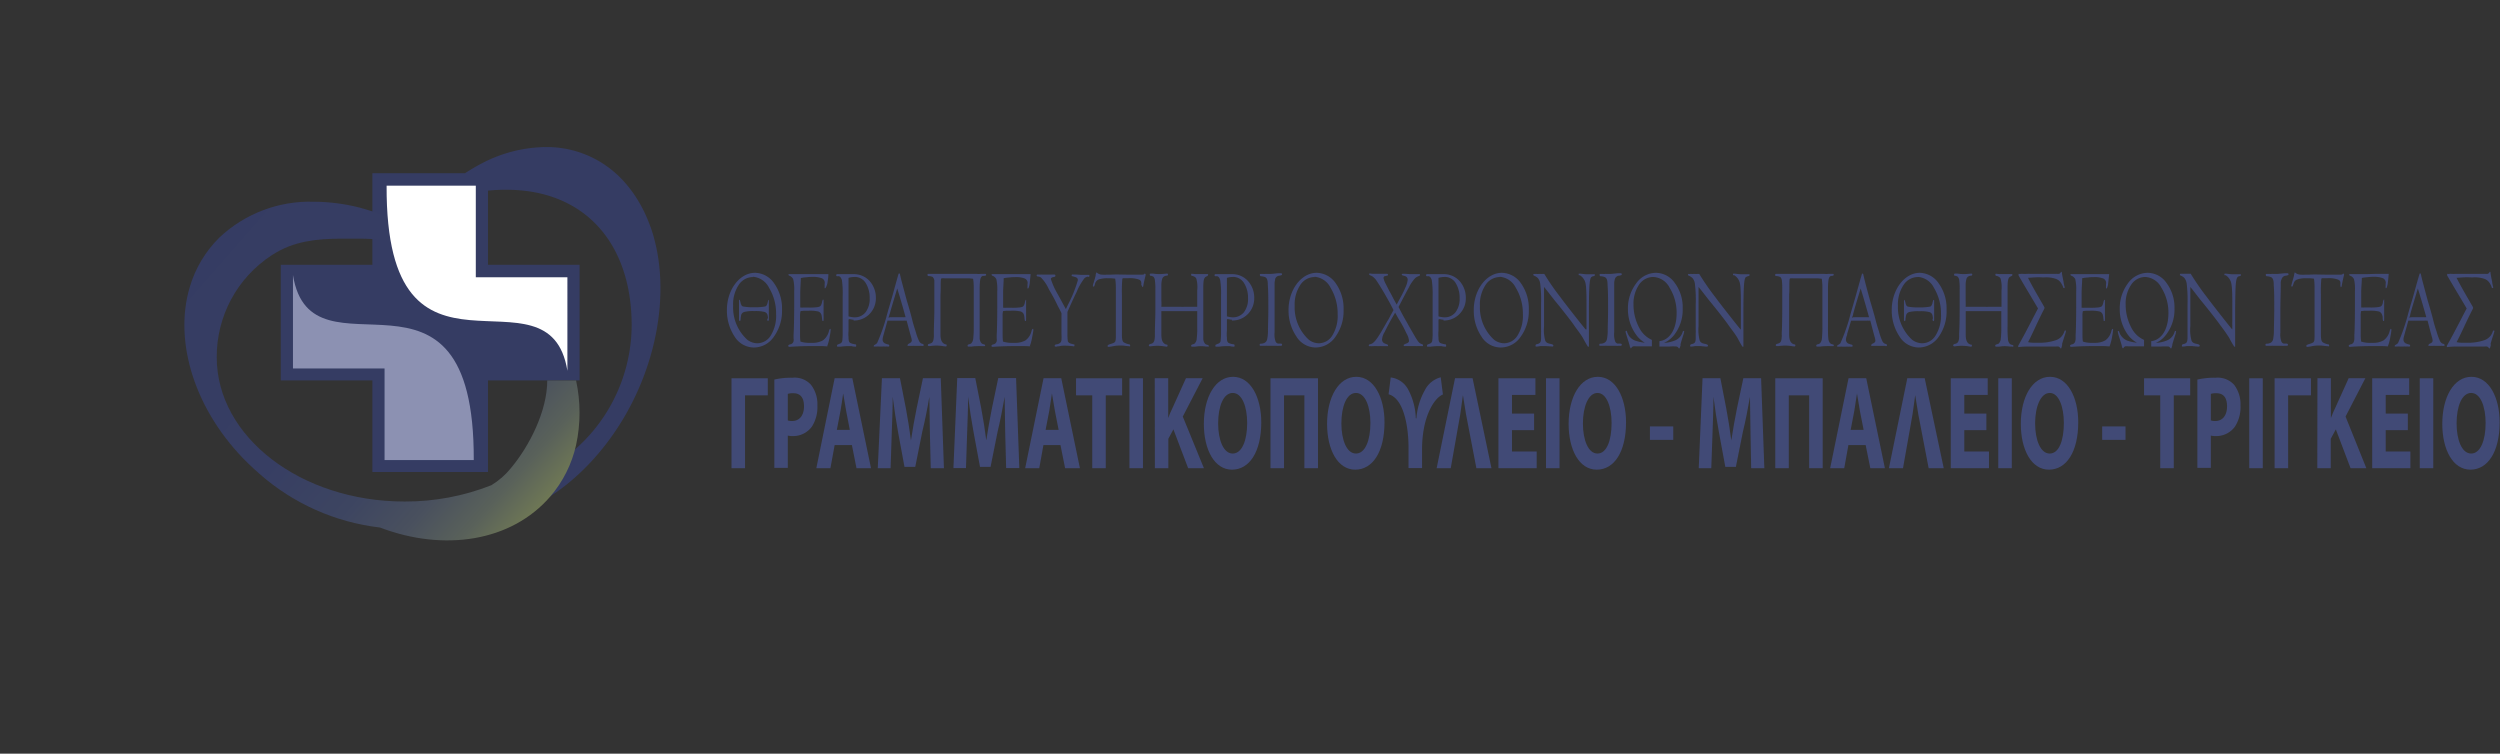 <svg xmlns="http://www.w3.org/2000/svg" xmlns:xlink="http://www.w3.org/1999/xlink" viewBox="0 0 354.82 106.97"><rect x="0" y="0" width="354.82" height="106.97" fill="#333333" stroke="none"/><defs><style>.cls-1{fill:none;}.cls-2{fill:#353c63;}.cls-2,.cls-5,.cls-6{fill-rule:evenodd;}.cls-3{clip-path:url(#clip-path);}.cls-4{fill:url(#linear-gradient);}.cls-5{fill:#8c91b2;}.cls-6{fill:#fff;}.cls-7{fill:#414a76;}</style><clipPath id="clip-path" transform="translate(26.17 20.87)"><path class="cls-1" d="M5,12.81A16.39,16.39,0,0,0,.76,19.88c-2.32,7.81.74,17.64,8.27,25,.52.51,1.07,1,1.63,1.5A31.32,31.32,0,0,0,27.76,54c9.09,3.47,18.65,2,24.16-4.39a16.87,16.87,0,0,0,3.67-7.31,21.62,21.62,0,0,0,0-9.17H51.5c0,4.31-2.5,9.26-5.15,12.43A10.62,10.62,0,0,1,43.56,48a33.26,33.26,0,0,1-12.31,2.31c-14.72,0-26.66-9.17-26.66-20.48a17.17,17.17,0,0,1,7.8-14.47,13.18,13.18,0,0,1,2.44-1.26C18,12.89,21.18,13,24.7,13A32.82,32.82,0,0,1,38.42,16,32.42,32.42,0,0,0,24.85,8.59a26.76,26.76,0,0,0-6.5-.83A18.73,18.73,0,0,0,5,12.81"/></clipPath><linearGradient id="linear-gradient" x1="-3149.88" y1="865.19" x2="-3149.49" y2="865.19" gradientTransform="matrix(0, -173.53, -173.53, 0, 150162.5, -546538.23)" gradientUnits="userSpaceOnUse"><stop offset="0" stop-color="#7a8352"/><stop offset="0.04" stop-color="#6e7755"/><stop offset="0.12" stop-color="#59615a"/><stop offset="0.22" stop-color="#49505e"/><stop offset="0.34" stop-color="#3d4561"/><stop offset="0.52" stop-color="#373e63"/><stop offset="0.99" stop-color="#353c63"/><stop offset="1" stop-color="#353c63"/></linearGradient></defs><g id="Layer_2" data-name="Layer 2"><g id="Layer_1-2" data-name="Layer 1"><path class="cls-2" d="M66.14,11.31a19.68,19.68,0,0,0-2.29-4.56,17.55,17.55,0,0,0-1.53-1.93A14.72,14.72,0,0,0,51.25,0a20,20,0,0,0-8.91,2.25,27.94,27.94,0,0,0-2.5,1.46H26.68v13h-13V33.12h13v13H43.09v-13h13V16.71h-13V6.19a23,23,0,0,1,2.51-.13,22.77,22.77,0,0,1,3.26.22c9.44,1.37,14.62,8.8,14.62,19A23.55,23.55,0,0,1,44.29,48.34a16.75,16.75,0,0,1-6.66,4.51,16.56,16.56,0,0,0,5.84.07c5-.8,10.15-3.7,14.61-8.65,8.47-9.39,11.58-23.09,8.06-33" transform="translate(26.17 20.87)"/><g class="cls-3"><rect class="cls-4" x="-10.37" y="-5.51" width="75.45" height="76.25" transform="translate(10.97 52.73) rotate(-49)"/></g><path class="cls-5" d="M41.07,44.43H28.41v-13h-13V18.16c1.29,8.05,7.75,6.63,13.85,7.18s11.87,3.1,11.81,19.09" transform="translate(26.17 20.87)"/><path class="cls-6" d="M28.7,5.48H41.36v13h13V31.75c-1.3-8-7.75-6.63-13.86-7.19S28.63,21.47,28.7,5.48" transform="translate(26.17 20.87)"/><polygon class="cls-7" points="108.97 53.69 108.97 56.11 105.74 56.11 105.74 66.45 103.82 66.45 103.82 53.69 108.97 53.69"/><path class="cls-7" d="M83.73,33a10.75,10.75,0,0,1,2.6-.26,3.1,3.1,0,0,1,2.6,1,4.49,4.49,0,0,1,.91,2.94,5.13,5.13,0,0,1-.78,3,3.29,3.29,0,0,1-2.77,1.34,2.44,2.44,0,0,1-.65-.07v4.58H83.73Zm1.91,5.8a1.81,1.81,0,0,0,.64.08c1,0,1.66-.78,1.66-2.07s-.55-1.87-1.52-1.87a2.55,2.55,0,0,0-.78.09Z" transform="translate(26.17 20.87)"/><path class="cls-7" d="M92.29,42.3l-.6,3.28h-2l2.6-12.77h2.51l2.65,12.77H95.39l-.65-3.28Zm2.15-2.16-.52-2.7c-.14-.76-.3-1.73-.42-2.47h0c-.11.76-.25,1.73-.38,2.47l-.52,2.7Z" transform="translate(26.17 20.87)"/><path class="cls-7" d="M105.81,40.69c0-1.53-.08-3.37-.08-5.24h0c-.27,1.63-.63,3.44-1,4.94l-1,5H102.2l-.91-4.94c-.27-1.5-.55-3.3-.76-5h0c0,1.72-.09,3.69-.14,5.28l-.16,4.85H98.41L99,32.81h2.56l.84,4.27c.27,1.47.53,3.06.72,4.56h0c.22-1.48.52-3.16.81-4.58l.89-4.25h2.53l.45,12.77h-1.87Z" transform="translate(26.17 20.87)"/><path class="cls-7" d="M116.5,40.69c0-1.53-.08-3.37-.08-5.24h0c-.28,1.63-.64,3.44-1,4.94l-1,5h-1.5L112,40.43c-.28-1.5-.56-3.3-.77-5h0c0,1.72-.09,3.69-.14,5.28l-.16,4.85h-1.78l.54-12.77h2.56l.84,4.27c.28,1.47.53,3.06.72,4.56h0c.23-1.48.52-3.16.81-4.58l.89-4.25h2.53l.46,12.77h-1.87Z" transform="translate(26.17 20.87)"/><path class="cls-7" d="M121.92,42.3l-.59,3.28h-2l2.61-12.77h2.51l2.65,12.77H125l-.66-3.28Zm2.16-2.16-.53-2.7c-.14-.76-.29-1.73-.42-2.47h0c-.12.76-.26,1.73-.38,2.47l-.52,2.7Z" transform="translate(26.17 20.87)"/><polygon class="cls-7" points="155.02 56.11 152.72 56.11 152.72 53.69 159.26 53.69 159.26 56.11 156.94 56.11 156.94 66.45 155.02 66.45 155.02 56.11"/><rect class="cls-7" x="160.3" y="53.69" width="1.92" height="12.76"/><path class="cls-7" d="M137.72,32.81h1.91v5.65h0c.19-.49.39-1,.6-1.4l1.92-4.25h2.37l-2.82,5.44,3,7.33h-2.24l-2.09-5.51-.72,1.34v4.17h-1.91Z" transform="translate(26.17 20.87)"/><path class="cls-7" d="M148.69,45.79c-2.51,0-4-2.86-4-6.5,0-3.82,1.65-6.68,4.15-6.68s4,2.93,4,6.45c0,4.21-1.68,6.73-4.17,6.73Zm.1-2.29c1.3,0,2.05-1.84,2.05-4.34,0-2.29-.72-4.26-2.05-4.26s-2.07,1.93-2.07,4.32.77,4.28,2.06,4.28Z" transform="translate(26.17 20.87)"/><polygon class="cls-7" points="187.06 66.45 185.13 66.45 185.13 56.11 182.24 56.11 182.24 66.45 180.32 66.45 180.32 53.69 187.06 53.69 187.06 66.45"/><path class="cls-7" d="M166.18,45.79c-2.51,0-4-2.86-4-6.5,0-3.82,1.65-6.68,4.15-6.68s4,2.93,4,6.45c0,4.21-1.68,6.73-4.17,6.73Zm.1-2.29c1.3,0,2.05-1.84,2.05-4.34,0-2.29-.72-4.26-2.05-4.26s-2.07,1.93-2.07,4.32.77,4.28,2.06,4.28Z" transform="translate(26.17 20.87)"/><path class="cls-7" d="M171.21,32.7a3.23,3.23,0,0,1,2.47,1.7,9.16,9.16,0,0,1,1.09,4.1h.09a9.6,9.6,0,0,1,1.2-4,3.52,3.52,0,0,1,2.25-1.82l.31,2.44c-1.2.5-2.34,2.58-2.74,5.06a16.42,16.42,0,0,0-.22,2.61v2.77h-1.92V42.79a20.26,20.26,0,0,0-.14-2.5c-.33-2.68-1.18-4.79-2.69-5.2Z" transform="translate(26.17 20.87)"/><path class="cls-7" d="M183.37,45.58l-1.47-7.65c-.15-.89-.3-1.86-.44-2.73h0c-.13.89-.25,1.86-.38,2.75l-1.35,7.63h-2l2.61-12.77h2.49l2.68,12.77Z" transform="translate(26.17 20.87)"/><polygon class="cls-7" points="217.73 61.05 214.59 61.05 214.59 64.08 218.1 64.08 218.1 66.45 212.67 66.45 212.67 53.69 217.92 53.69 217.92 56.05 214.59 56.05 214.59 58.7 217.73 58.7 217.73 61.05"/><rect class="cls-7" x="219.42" y="53.69" width="1.92" height="12.76"/><path class="cls-7" d="M200.46,45.79c-2.52,0-4-2.86-4-6.5,0-3.82,1.65-6.68,4.15-6.68s4,2.93,4,6.45c0,4.21-1.68,6.73-4.17,6.73Zm.1-2.29c1.3,0,2-1.84,2-4.34,0-2.29-.72-4.26-2-4.26s-2.07,1.93-2.07,4.32.77,4.28,2.06,4.28Z" transform="translate(26.17 20.87)"/><rect class="cls-7" x="234.17" y="60.52" width="3.31" height="1.91"/><path class="cls-7" d="M222.28,40.69c0-1.53-.08-3.37-.08-5.24h0c-.28,1.63-.63,3.44-1,4.94l-1,5h-1.5l-.91-4.94c-.28-1.5-.56-3.3-.77-5h0c0,1.72-.09,3.69-.14,5.28l-.17,4.85h-1.78l.54-12.77H218l.83,4.27c.28,1.47.53,3.06.72,4.56h0c.23-1.48.52-3.16.81-4.58l.9-4.25h2.52l.46,12.77h-1.87Z" transform="translate(26.17 20.87)"/><polygon class="cls-7" points="258.69 66.45 256.77 66.45 256.77 56.11 253.88 56.11 253.88 66.45 251.96 66.45 251.96 53.69 258.69 53.69 258.69 66.45"/><path class="cls-7" d="M236.17,42.3l-.59,3.28h-2l2.61-12.77h2.51l2.65,12.77h-2.07l-.66-3.28Zm2.16-2.16-.53-2.7c-.14-.76-.29-1.73-.41-2.47h0c-.12.76-.26,1.73-.38,2.47l-.52,2.7Z" transform="translate(26.17 20.87)"/><path class="cls-7" d="M247.56,45.58l-1.47-7.65c-.15-.89-.3-1.86-.44-2.73h0c-.13.89-.24,1.86-.38,2.75l-1.35,7.63h-2l2.61-12.77H247l2.7,12.77Z" transform="translate(26.17 20.87)"/><polygon class="cls-7" points="281.92 61.05 278.79 61.05 278.79 64.08 282.29 64.08 282.29 66.45 276.87 66.45 276.87 53.69 282.11 53.69 282.11 56.05 278.79 56.05 278.79 58.7 281.92 58.7 281.92 61.05"/><rect class="cls-7" x="283.61" y="53.69" width="1.92" height="12.76"/><path class="cls-7" d="M264.64,45.79c-2.51,0-4-2.86-4-6.5,0-3.82,1.64-6.68,4.15-6.68s4,2.93,4,6.45c0,4.21-1.68,6.73-4.17,6.73Zm.11-2.29c1.3,0,2-1.84,2-4.34,0-2.29-.72-4.26-2-4.26s-2.08,1.93-2.08,4.32.78,4.28,2.06,4.28Z" transform="translate(26.17 20.87)"/><rect class="cls-7" x="298.36" y="60.52" width="3.31" height="1.91"/><polygon class="cls-7" points="306.6 56.11 304.3 56.11 304.3 53.69 310.85 53.69 310.85 56.11 308.52 56.11 308.52 66.45 306.6 66.45 306.6 56.11"/><path class="cls-7" d="M285.7,33a10.81,10.81,0,0,1,2.6-.26,3.14,3.14,0,0,1,2.61,1,4.54,4.54,0,0,1,.91,2.94,5.12,5.12,0,0,1-.79,3,3.27,3.27,0,0,1-2.76,1.34,2.52,2.52,0,0,1-.66-.07v4.58H285.7Zm1.91,5.8a1.84,1.84,0,0,0,.65.08c1,0,1.65-.78,1.65-2.07s-.54-1.87-1.52-1.87a2.55,2.55,0,0,0-.78.09Z" transform="translate(26.17 20.87)"/><rect class="cls-7" x="319.23" y="53.69" width="1.92" height="12.76"/><polygon class="cls-7" points="327.99 53.69 327.99 56.11 324.75 56.11 324.75 66.45 322.83 66.45 322.83 53.69 327.99 53.69"/><path class="cls-7" d="M302.74,32.81h1.91v5.65h0c.19-.49.39-1,.6-1.4l1.92-4.25h2.37l-2.81,5.44,2.95,7.33h-2.24l-2.09-5.51-.72,1.34v4.17h-1.91Z" transform="translate(26.17 20.87)"/><polygon class="cls-7" points="341.74 61.05 338.6 61.05 338.6 64.08 342.1 64.08 342.1 66.45 336.68 66.45 336.68 53.69 341.93 53.69 341.93 56.05 338.6 56.05 338.6 58.7 341.74 58.7 341.74 61.05"/><rect class="cls-7" x="343.43" y="53.69" width="1.92" height="12.76"/><path class="cls-7" d="M324.46,45.79c-2.51,0-4-2.86-4-6.5,0-3.82,1.64-6.68,4.14-6.68s4,2.93,4,6.45c0,4.21-1.68,6.73-4.17,6.73Zm.1-2.29c1.3,0,2.05-1.84,2.05-4.34,0-2.29-.72-4.26-2.05-4.26s-2.07,1.93-2.07,4.32.77,4.28,2.06,4.28Z" transform="translate(26.17 20.87)"/><path class="cls-7" d="M80.78,28.45a3.24,3.24,0,0,1-2.7-1.57A6.64,6.64,0,0,1,77,23.12c0-2.87,1.8-5.27,4-5.27a3.36,3.36,0,0,1,2.72,1.52,6.13,6.13,0,0,1,1.1,3.72,6.23,6.23,0,0,1-1.15,3.82,3.43,3.43,0,0,1-2.82,1.54m-.15-10a2.43,2.43,0,0,0-2.06,1.17,5,5,0,0,0-.76,2.91,6.21,6.21,0,0,0,2,4.81,2.38,2.38,0,0,0,1.45.51,2.26,2.26,0,0,0,1.92-1.15,5.3,5.3,0,0,0,.73-3,7,7,0,0,0-1-3.72,2.79,2.79,0,0,0-2.31-1.57m2.17,5.93a3.06,3.06,0,0,0-.07-.48.6.6,0,0,0-.45-.46,5.11,5.11,0,0,0-1.38-.12h-.08a5.06,5.06,0,0,0-1.38.12.62.62,0,0,0-.46.46,3.06,3.06,0,0,0-.07.48.91.91,0,0,1-.06.32c-.06.05-.17,0-.17-.12s0-.36,0-.51,0-.27,0-.45v-.86c0-.18,0-.35,0-.41s0-.53,0-.55,0-.1.1-.08h0a2.26,2.26,0,0,1,.1.35,1.44,1.44,0,0,0,.17.46.3.3,0,0,0,.18.13,1.72,1.72,0,0,0,.29.05,7.52,7.52,0,0,0,1.25.07h.09a7.52,7.52,0,0,0,1.25-.07,1.72,1.72,0,0,0,.29-.05.3.3,0,0,0,.18-.13,1.44,1.44,0,0,0,.17-.46,2.26,2.26,0,0,1,.1-.35h0l0,0s.06,0,.06.1,0,.42,0,.55v.16c0,.15,0,.35,0,.5v.35c0,.14,0,.35,0,.53v.18c0,.15,0,.49,0,.51s-.11.17-.17.12a1.84,1.84,0,0,1-.06-.32" transform="translate(26.17 20.87)"/><path class="cls-7" d="M91.3,28.3a11.77,11.77,0,0,0-1.41-.05l-1.13,0c-1,0-2,.05-2.79.1a.2.2,0,0,1-.1,0h-.06c-.08,0-.16-.17-.07-.22A.44.44,0,0,1,86,28a.56.56,0,0,0,.46-.46,1.13,1.13,0,0,0,0-.38c0-.15,0-.32,0-.5.06-.88.09-3,.09-4.15V20.46a6.34,6.34,0,0,0-.14-1.7,1,1,0,0,0-.55-.5.12.12,0,0,1-.11-.13.12.12,0,0,1,0-.09H86l1.17,0h1.18l1.14,0c.3,0,.61,0,.91,0h1c0,.45-.08.86-.13,1.26A2.36,2.36,0,0,1,91,20c-.08.08-.13.06-.13-.05a.42.42,0,0,1,0-.15c0-.12,0-.25,0-.37a.7.7,0,0,0-.43-.82,3.54,3.54,0,0,0-1.34-.18,4.87,4.87,0,0,0-.78.05,5.53,5.53,0,0,0-.83.11c0,.58-.07,1.21-.08,2,0,.59,0,1.28,0,1.81v.38s0,0,.06,0h.12a.6.6,0,0,0,.2,0h.82a7.72,7.72,0,0,0,1.25-.06c.24-.05.37-.08.47-.23a1.48,1.48,0,0,0,.17-.48,2.1,2.1,0,0,1,.11-.35h0s0,0,.06,0,.05.05.05.1V22a2.64,2.64,0,0,1,0,.32c0,.06,0,.23,0,.41v.86c0,.18,0,.38,0,.45a2.73,2.73,0,0,1,0,.31v.2c0,.15-.1.17-.16.12a1.84,1.84,0,0,1-.06-.32,3.06,3.06,0,0,0-.07-.48.71.71,0,0,0-.46-.53,5.14,5.14,0,0,0-1.38-.11H88a4.37,4.37,0,0,0-.55.06,2.88,2.88,0,0,0-.07.73v1.71c0,.26,0,.51,0,.74,0,.4,0,.79.06,1.14a3.86,3.86,0,0,0,1.13.18,1.72,1.72,0,0,0,.31,0h.3a2.93,2.93,0,0,0,1.44-.35,2.26,2.26,0,0,0,.86-1.32.9.9,0,0,1,.1-.25c0-.07.15-.12.15.07a7.67,7.67,0,0,1-.14.94,6.61,6.61,0,0,1-.36,1.39" transform="translate(26.17 20.87)"/><path class="cls-7" d="M95,24.51c-.39,0-.77-.23-.74.08V26.1a4.6,4.6,0,0,0,0,.91c0,.46.06.67.24.79a2.41,2.41,0,0,0,.73.2c.1,0,.12.1.12.18s0,.15-.08.15-.3,0-.58-.07l-.72,0a8.14,8.14,0,0,0-.82.07l-.44,0c-.13,0-.09-.25,0-.3a.27.27,0,0,0,.14-.06,1.57,1.57,0,0,0,.3-.12.52.52,0,0,0,.22-.33,9.56,9.56,0,0,0,.06-1.09v-.35c0-.31,0-.63,0-.94v-.43c0-.51,0-1,0-1.52,0-.78,0-1.44,0-2.09a13.1,13.1,0,0,0-.11-2.21,1.09,1.09,0,0,0-.22-.43.41.41,0,0,0-.24-.13,1.29,1.29,0,0,1-.25,0c-.15,0-.1-.29,0-.29h.76c.32,0,.62,0,1,0a2.16,2.16,0,0,1,.35,0,.82.82,0,0,1,.21,0H95a3,3,0,0,1,2.22.94,3.51,3.51,0,0,1,.92,2.4,3.19,3.19,0,0,1-.9,2.32,3.07,3.07,0,0,1-2.27.92m.11-6.18a2.76,2.76,0,0,0-.82.13c0,.4,0,1,0,1.5v.47c0,.3,0,.58,0,.84v2.65a3.29,3.29,0,0,0,.87.14,1.94,1.94,0,0,0,1.56-.74,3.13,3.13,0,0,0,.57-2,3.94,3.94,0,0,0-.6-2.19,1.82,1.82,0,0,0-1.54-.81" transform="translate(26.17 20.87)"/><path class="cls-7" d="M104.66,28.22a1.86,1.86,0,0,0-.33,0h-.72a1.65,1.65,0,0,0-.32,0l-.43,0h-.18s-.06-.08-.06-.08.07-.16.16-.21.46-.2.46-.48a2.63,2.63,0,0,0-.07-.38c-.11-.35-.1-.38-.15-.52l-.51-1.91a.15.15,0,0,0-.1,0h-.14a.64.64,0,0,0-.2,0H99.94a.4.4,0,0,0-.15,0,1.43,1.43,0,0,0-.05.18l-.46,1.66-.12.44a1.69,1.69,0,0,0-.06.38.59.59,0,0,0,.43.61c.21.09.36.1.47.15a.2.2,0,0,1,0,.25,2.16,2.16,0,0,1-.29,0,.27.27,0,0,0-.13,0l-.21,0a1.23,1.23,0,0,0-.28,0h-.54a1.14,1.14,0,0,0-.26,0l-.34,0s-.06,0-.1,0,0-.05,0-.1a.15.15,0,0,1,.09-.12l.25-.15c.06-.05.08-.09.12-.11a26.58,26.58,0,0,0,1.4-4c.15-.61.74-2.53.9-3.15.33-1.2.55-2,.75-2.67,0-.08.15-.11.19,0,.13.58.21.92.3,1.24s.55,2.08.71,2.64c.13.4.59,2,.74,2.63s.3,1.09.48,1.64a8.48,8.48,0,0,0,.5,1.39.71.71,0,0,0,.39.36l.19.05s.14.21,0,.27h-.18Zm-4.59-4.5c0,.13-.07.28-.12.43s.14,0,.22,0a.93.93,0,0,0,.22,0h.13l1.37,0H102a.39.39,0,0,0,.15,0h.21c-.34-1.25-.77-2.74-1.19-4.08-.39,1.32-.73,2.4-1.07,3.64" transform="translate(26.17 20.87)"/><path class="cls-7" d="M113.42,18.29s-.07,0-.11,0h0c-.33.14-.4.43-.44,1.59,0,.53,0,1.08,0,1.61s0,1.28,0,1.91v1.9c0,.91,0,1.49,0,1.84a1.16,1.16,0,0,0,.21.64.54.54,0,0,0,.31.2c.31.07.26.15.26.15s0,.15-.1.13l-.36,0a5.69,5.69,0,0,0-.7,0,4.93,4.93,0,0,0-.77.06,1.27,1.27,0,0,1-.27,0h-.18c-.17,0-.17-.31.14-.33a1.13,1.13,0,0,0,.27-.13,1.14,1.14,0,0,0,.28-.68,13.62,13.62,0,0,0,.07-1.64c0-.44,0-1.22,0-1.93,0-.28,0-.41,0-.59s0-.37,0-.75c0-1.3,0-1.85,0-2.4a7.2,7.2,0,0,0-.09-1.18l-.56-.06-.51,0-.53,0-.54,0-.54,0h-1.43a.42.42,0,0,0-.18,0,.3.3,0,0,0-.15,0,.15.15,0,0,0-.12.11c-.08.65,0,1.36-.07,2.22a1.16,1.16,0,0,1,0,.21v2.27c0,.2,0,.53,0,.59v.29c0,.31,0,.69,0,1.07v1.12c0,.71.1,1.28.69,1.49l.09,0c.16.05.11.3,0,.3a2.69,2.69,0,0,1-.44-.05,6,6,0,0,0-.94-.07,6.43,6.43,0,0,0-.91.07h-.14c-.16,0-.17-.16-.11-.24s.14-.07.29-.12c.44-.12.49-.46.53-1a2.35,2.35,0,0,0,0-.27c0-.08,0-.18,0-.28,0-.92.07-2.2.07-3.3v-.42c0-.41,0-.81,0-1.22V20.24c0-.61,0-1,0-1.29a.93.93,0,0,0-.23-.51,1.65,1.65,0,0,0-.63-.13c-.06,0-.11-.08-.11-.17s0-.14.16-.14.3,0,.39,0h.18c.37,0,.81,0,1.21,0h.21l1,0h3.85a1.92,1.92,0,0,0,.53,0l.68,0c.15,0,.11.18.07.23a.68.68,0,0,1-.19.05h-.06" transform="translate(26.17 20.87)"/><path class="cls-7" d="M120.14,28.3a11.77,11.77,0,0,0-1.41-.05l-1.13,0c-1,0-2,.05-2.79.1a.16.16,0,0,1-.09,0h-.06c-.09,0-.16-.17-.08-.22a.44.44,0,0,1,.26-.13.56.56,0,0,0,.45-.46,1.13,1.13,0,0,0,0-.38c0-.15,0-.32,0-.5.06-.88.08-3,.08-4.15V20.46a6.52,6.52,0,0,0-.13-1.7,1,1,0,0,0-.56-.5.11.11,0,0,1-.1-.13.11.11,0,0,1,0-.09h.12l1.17,0h1.18l1.14,0c.3,0,.62,0,.92,0h1c-.05.45-.09.86-.13,1.26a2.72,2.72,0,0,1-.18.73c-.09.08-.14.06-.14-.05a.42.42,0,0,1,0-.15c0-.12,0-.25,0-.37a.69.69,0,0,0-.43-.82,3.51,3.51,0,0,0-1.33-.18,4.92,4.92,0,0,0-.79.05,5.53,5.53,0,0,0-.83.11c0,.58-.07,1.21-.08,2,0,.59,0,1.28,0,1.81v.38s0,0,.06,0h.12a.6.6,0,0,0,.2,0h.82a7.72,7.72,0,0,0,1.25-.06c.24-.05.38-.08.47-.23a1.12,1.12,0,0,0,.17-.48,2.1,2.1,0,0,1,.11-.35h0s0,0,.06,0,0,.05,0,.1V22a2.64,2.64,0,0,1,0,.32c0,.06,0,.23,0,.41v.86c0,.18,0,.38,0,.45a2.73,2.73,0,0,1,0,.31v.2c0,.15-.1.17-.16.12a1.84,1.84,0,0,1-.06-.32,2.21,2.21,0,0,0-.07-.48.71.71,0,0,0-.46-.53,5.09,5.09,0,0,0-1.38-.11h-.59a4.37,4.37,0,0,0-.55.06,2.62,2.62,0,0,0-.06.73v1.71c0,.26,0,.51,0,.74,0,.4,0,.79.06,1.14a3.86,3.86,0,0,0,1.13.18,1.77,1.77,0,0,0,.32,0h.3a2.92,2.92,0,0,0,1.43-.35,2.26,2.26,0,0,0,.86-1.32.9.9,0,0,1,.1-.25c.05-.07.16-.12.16.07s-.08.59-.15.94a6.61,6.61,0,0,1-.36,1.39" transform="translate(26.17 20.87)"/><path class="cls-7" d="M128.29,18.38a.92.92,0,0,0-.56.26,8.29,8.29,0,0,0-1.09,1.92c-.42.84-.84,1.78-1.31,2.84v1.29c0,.63,0,1.51,0,1.74a6.81,6.81,0,0,0,.06,1.14.52.52,0,0,0,.3.28c.16.07.34.1.48.15a.45.45,0,0,1,.11,0c.11.12,0,.3,0,.28h-.09a10.18,10.18,0,0,0-1.23-.09c-.23,0-.48,0-.69.06s-.35,0-.43.07h-.2c-.18,0-.11-.2-.07-.25a.63.63,0,0,1,.3-.08.87.87,0,0,0,.42-.2.62.62,0,0,0,.19-.38,5.74,5.74,0,0,0,0-.9c0-.67,0-1.35,0-2V24a2.82,2.82,0,0,0,0-.43c-.09-.21-.42-.84-.51-1-.47-1-.94-1.82-1.27-2.37a5.49,5.49,0,0,0-1.15-1.7,1,1,0,0,0-.45-.13.15.15,0,0,1-.08-.27c.06,0,0,0,.19,0h.29a1.81,1.81,0,0,1,.29,0l.71,0,.55,0a4.14,4.14,0,0,1,.45,0h0c.19,0,.13.32,0,.32-.34.06-.52.13-.52.33a10.55,10.55,0,0,0,1,2.18c.48.88.9,1.67,1.13,2.07.06-.12.16-.35.35-.73a18.51,18.51,0,0,0,1.35-3.37c0-.27-.14-.38-.38-.45l-.41-.12c-.14,0-.13-.29.07-.24h.29c.23,0,.68.05.92.05H128l.34,0c.08,0,.12.05.11.15a.17.17,0,0,1-.14.17" transform="translate(26.17 20.87)"/><path class="cls-7" d="M135.82,19.63a1.28,1.28,0,0,1,0-.21c0-.45-.15-.55-.48-.66a4.11,4.11,0,0,0-1.32-.15h-.65c-.06,0-.11,0-.13,0s-.12.05-.12.12a19.23,19.23,0,0,0-.06,2.23c0,.21,0,.45,0,.73v4.33c0,.25,0,.45,0,.59,0,.71.09,1,.27,1.11a2.36,2.36,0,0,0,.75.28c.1,0,.14.07.14.13a.21.21,0,0,1,0,.14c0,.05-.09,0-.14,0l-.54-.05a4,4,0,0,0-.72-.05,5.35,5.35,0,0,0-1.18.13l-.36.05-.08,0h0c-.1.05-.24-.05-.13-.23a1,1,0,0,1,.37-.16l.36-.13a1.54,1.54,0,0,0,.23-.12c.13-.12.16-.32.17-.73,0-.25,0-1.06,0-2.05,0-.79,0-1.6,0-2.4V20.94c0-.45,0-.79,0-1.08a8.55,8.55,0,0,0-.09-1.18l-.56-.06H131a3.65,3.65,0,0,0-1,.11.88.88,0,0,0-.76.71l-.1.3c-.09.12-.22.09-.19-.13s.08-.26.14-.48.17-.56.24-.87a1.21,1.21,0,0,1,.12-.48,1.56,1.56,0,0,0,.34.23,1.37,1.37,0,0,0,.45.1,6.15,6.15,0,0,0,.77,0h.5c.8-.05,1.58,0,2.4,0h1.54l.49,0c.26,0,.29-.07.38-.18a1.72,1.72,0,0,0,.13.18c-.12.43-.29,1.19-.35,1.57s-.19.12-.18,0" transform="translate(26.17 20.87)"/><path class="cls-7" d="M145.31,28.31l-.36,0a5.62,5.62,0,0,0-.7-.05,5.16,5.16,0,0,0-.77.07,1.37,1.37,0,0,1-.27,0H143c-.17,0-.17-.31.14-.33.1-.05.2-.06.26-.13a1.08,1.08,0,0,0,.28-.68,11.71,11.71,0,0,0,.07-1.64c0-.44,0-1.22,0-1.93v-.33l-1.68,0h-3.23q-.15,0-.18,0v3.25c0,.72.1,1.28.67,1.49l.11,0c.16.05.1.3,0,.3a2.73,2.73,0,0,1-.42-.05,6,6,0,0,0-.93-.07,6.46,6.46,0,0,0-.92.07h-.14c-.16,0-.17-.16-.11-.24a.75.75,0,0,1,.29-.12c.43-.12.49-.46.53-1,0-.18,0-.35,0-.55,0-.92.07-2.2.07-3.3v-.42c0-.81,0-1.63,0-2.44a7.9,7.9,0,0,0-.07-1.3.81.81,0,0,0-.21-.51.9.9,0,0,0-.42-.13c-.06,0-.1-.1-.1-.17a.13.13,0,0,1,.14-.14,1.46,1.46,0,0,0,.21,0h.14a5.61,5.61,0,0,0,1.23.06l.75-.06c.18,0,.13.29,0,.29s-.51.05-.66.35a2.47,2.47,0,0,0-.1.35,3.69,3.69,0,0,0-.06.54c0,.32,0,.63,0,.95s0,.62,0,.94v.46a5.56,5.56,0,0,1,0,.83l1.6,0,1.17,0a2.28,2.28,0,0,0,.49,0l1.65,0c.06,0,.12,0,.18,0V20.33a4.34,4.34,0,0,0-.1-1.54.52.52,0,0,0-.33-.4.91.91,0,0,0-.34-.11c-.14-.05-.12-.32,0-.3l.45.05c.11,0,.23,0,.35,0h.62l.3,0,.49,0c.16,0,.11.16.07.21a.76.76,0,0,1-.21.13c-.32.14-.44.43-.44,1.59,0,.53,0,1.07,0,1.61s0,1.28,0,1.91v1.9c0,.91,0,1.49,0,1.84a1.16,1.16,0,0,0,.21.64.54.54,0,0,0,.31.2.57.57,0,0,1,.25.1l0,.05c0,.12,0,.15-.11.13" transform="translate(26.17 20.87)"/><path class="cls-7" d="M148.7,24.51c-.39,0-.78-.23-.74.08V26.1a4.6,4.6,0,0,0,0,.91c0,.46.06.67.24.79a2.33,2.33,0,0,0,.73.2c.1,0,.12.1.12.18s0,.15-.08.15-.3,0-.58-.07l-.72,0a7.88,7.88,0,0,0-.82.07l-.44,0c-.14,0-.09-.25,0-.3a.27.27,0,0,0,.14-.06,1.88,1.88,0,0,0,.3-.12.52.52,0,0,0,.22-.33,9.56,9.56,0,0,0,.06-1.09v-.35c0-.31,0-.63,0-.94v-.43c0-.51,0-1,0-1.52,0-.78,0-1.44,0-2.09a12.34,12.34,0,0,0-.12-2.21,1.08,1.08,0,0,0-.21-.43.41.41,0,0,0-.25-.13,1.41,1.41,0,0,1-.25,0c-.14,0-.09-.29,0-.29h.75c.33,0,.63,0,.95,0a2.16,2.16,0,0,1,.35,0,.94.94,0,0,1,.22,0h.13a3,3,0,0,1,2.22.94,3.51,3.51,0,0,1,.92,2.4,3.19,3.19,0,0,1-.9,2.32,3.08,3.08,0,0,1-2.27.92m.1-6.18a2.75,2.75,0,0,0-.81.13c0,.4,0,1,0,1.5v.47c0,.3,0,.58,0,.84v2.65a3.28,3.28,0,0,0,.86.14,2,2,0,0,0,1.57-.74,3.13,3.13,0,0,0,.57-2,3.86,3.86,0,0,0-.61-2.19,1.81,1.81,0,0,0-1.54-.81" transform="translate(26.17 20.87)"/><path class="cls-7" d="M154.8,18.86a2.13,2.13,0,0,0-.07.44c0,.17,0,.35,0,.55,0,.78,0,2,0,3v2.4c0,.47,0,.93,0,1.08a2.9,2.9,0,0,0,.15,1.29.51.51,0,0,0,.36.28l.31,0c.1,0,.18,0,.22.06s0,.27-.1.25h-.33a2.49,2.49,0,0,1-.37,0c-.16,0-.31,0-.47,0h-.73a3.17,3.17,0,0,0-.43,0l-.54,0c-.11,0-.16,0-.18-.08s0-.07,0-.08v-.07a.19.19,0,0,1,.08-.07h0a.1.1,0,0,0,.07,0,1.11,1.11,0,0,0,.6-.16.76.76,0,0,0,.31-.48,6.14,6.14,0,0,0,.11-1.08c0-.79.05-2,.05-3.08,0-1.71,0-2.56-.07-3.5,0-.68-.1-1-.37-1.14a1.63,1.63,0,0,0-.61-.13c-.1,0-.15-.13-.15-.19s0-.14.07-.14h.44a.71.71,0,0,0,.21,0,1.06,1.06,0,0,1,.25,0h.48c.32,0,.93-.1,1.3-.1h.27c.13,0,.17.2.08.25a1,1,0,0,1-.39.1.69.69,0,0,0-.55.5" transform="translate(26.17 20.87)"/><path class="cls-7" d="M160.51,28.45a3.24,3.24,0,0,1-2.69-1.57,6.57,6.57,0,0,1-1.11-3.76c0-2.87,1.81-5.27,4-5.27a3.36,3.36,0,0,1,2.72,1.52,6.13,6.13,0,0,1,1.09,3.72,6.23,6.23,0,0,1-1.14,3.82,3.43,3.43,0,0,1-2.83,1.54m-.14-10a2.43,2.43,0,0,0-2.06,1.17,5,5,0,0,0-.77,2.91,6.21,6.21,0,0,0,2,4.81,2.37,2.37,0,0,0,1.44.51,2.27,2.27,0,0,0,1.93-1.15,5.3,5.3,0,0,0,.73-3,7.08,7.08,0,0,0-1-3.72,2.8,2.8,0,0,0-2.31-1.57" transform="translate(26.17 20.87)"/><path class="cls-7" d="M175.61,28.25H175a.93.93,0,0,1-.23,0h-.88c-.11,0-.22,0-.33,0l-.37,0c-.09,0-.13,0-.13-.1s0-.12.06-.12a1.24,1.24,0,0,1,.36-.16c.23-.09.33-.22.33-.38a2.67,2.67,0,0,0-.37-1.06c-.41-.88-.66-1.31-1-1.87-.1-.13-.48-.84-.6-1.06-.58,1-.93,1.61-1.49,2.75a2.37,2.37,0,0,0-.37,1.07.58.58,0,0,0,.39.56c.19.09.32.12.41.17s.07.26-.08.21l-.6,0a5.71,5.71,0,0,0-.68,0,7.46,7.46,0,0,0-.79,0,1.47,1.47,0,0,1-.27,0h-.15c-.16.05-.13-.25,0-.25a1.89,1.89,0,0,0,.31-.1c.53-.25,1.12-1.26,2.19-3.16a4,4,0,0,0,.3-.51c.13-.22.23-.45.27-.5s.25-.48.33-.59c-.38-.78-.8-1.52-1.22-2.25-.53-.91-.89-1.49-1.13-1.84a2.29,2.29,0,0,0-.63-.69c-.1-.07-.17-.08-.23-.13l-.14-.05c-.14-.05-.14-.27,0-.25a4,4,0,0,0,.43.05l.43,0h.76c.35,0,.68,0,.82,0s.16.24.07.24a1.94,1.94,0,0,0-.29.08c-.2,0-.29.13-.29.28a2.67,2.67,0,0,0,.29.79l.54,1.06c.13.21.3.53.5.93s.47.84.53,1c.57-1.06,1-1.82,1.21-2.36a3.56,3.56,0,0,0,.36-1.14.52.52,0,0,0-.37-.55l-.4-.12a.09.09,0,0,1-.07-.09.11.11,0,0,1,.09-.12s.05,0,.09,0a.88.88,0,0,0,.14,0c.34,0,.68.05,1,.05H175a.55.55,0,0,1,.18,0h.12c.09,0,.1.2,0,.22l-.29.13a1.18,1.18,0,0,0-.43.33,5.4,5.4,0,0,0-.83,1.29c-.16.24-1,1.88-1.43,2.69.08.13.36.71.68,1.29s.68,1.19.77,1.37c1,1.74,1.34,2.37,1.62,2.5a.88.88,0,0,0,.28.12.18.18,0,0,1,.09.28h-.13Z" transform="translate(26.17 20.87)"/><path class="cls-7" d="M178.73,24.51c-.39,0-.77-.23-.74.08V26.1a4.6,4.6,0,0,0,0,.91c0,.46.06.67.24.79a2.49,2.49,0,0,0,.74.2c.09,0,.11.1.11.18s0,.15-.08.15-.3,0-.58-.07l-.72,0a8.14,8.14,0,0,0-.82.07l-.44,0c-.13,0-.09-.25,0-.3a.27.27,0,0,0,.14-.06,1.57,1.57,0,0,0,.3-.12.52.52,0,0,0,.22-.33,7.62,7.62,0,0,0,.06-1.09v-.35c0-.31,0-.63,0-.94v-.43c0-.51,0-1,0-1.52,0-.78,0-1.44,0-2.09a13.63,13.63,0,0,0-.12-2.21,1,1,0,0,0-.22-.43.41.41,0,0,0-.24-.13,1.29,1.29,0,0,1-.25,0c-.15,0-.1-.29,0-.29h.76c.32,0,.62,0,.95,0a2.16,2.16,0,0,1,.35,0,.82.82,0,0,1,.21,0h.13a3,3,0,0,1,2.22.94,3.51,3.51,0,0,1,.92,2.4,3.15,3.15,0,0,1-.9,2.32,3.07,3.07,0,0,1-2.27.92m.11-6.18a2.76,2.76,0,0,0-.82.13c0,.4,0,1,0,1.5v.47c0,.3,0,.58,0,.84v2.65a3.29,3.29,0,0,0,.87.14,1.93,1.93,0,0,0,1.56-.74,3.13,3.13,0,0,0,.57-2,3.94,3.94,0,0,0-.6-2.19,1.82,1.82,0,0,0-1.54-.81" transform="translate(26.17 20.87)"/><path class="cls-7" d="M186.77,28.45a3.22,3.22,0,0,1-2.69-1.57A6.57,6.57,0,0,1,183,23.12c0-2.87,1.8-5.27,4-5.27a3.37,3.37,0,0,1,2.72,1.52,6.13,6.13,0,0,1,1.09,3.72,6.23,6.23,0,0,1-1.14,3.82,3.45,3.45,0,0,1-2.83,1.54m-.14-10a2.43,2.43,0,0,0-2.06,1.17,5,5,0,0,0-.77,2.91,6.21,6.21,0,0,0,2,4.81,2.37,2.37,0,0,0,1.44.51,2.27,2.27,0,0,0,1.93-1.15,5.3,5.3,0,0,0,.73-3,7.08,7.08,0,0,0-1-3.72,2.8,2.8,0,0,0-2.31-1.57" transform="translate(26.17 20.87)"/><path class="cls-7" d="M199.72,18.43c-.13.08-.21.34-.26.77-.08.6-.11,2-.12,3.64,0,.22,0,.7,0,1.14v1.89c0,.31,0,.64,0,1l0,.75c0,.34,0,.66,0,.71a.15.15,0,0,1-.08,0l-.06,0c-.15-.21-.64-1.09-.7-1.22-.42-.71-1-1.4-1.29-1.85-.41-.61-2-2.61-2.54-3.26s-1.54-2-1.7-2.13l0,.06v1.28c0,.61,0,1.6,0,2.46v1.16c0,.34,0,.56,0,.64a5.83,5.83,0,0,0,.17,2c.16.38.52.41.8.48a.94.94,0,0,1,.28.1.15.15,0,0,1,0,.26c-.16,0-.83-.06-1.06-.06l-.7,0a4.41,4.41,0,0,1-.57.07.14.14,0,0,1-.12-.05.24.24,0,0,1,0-.12c0-.08.06-.15.19-.18a.88.88,0,0,0,.3-.1c.2-.11.28-.26.29-.74,0-.09,0-.57,0-.72a3.17,3.17,0,0,0,0-.46c0-.18,0-.38,0-.61v-.31c0-.32,0-.67,0-.95V22.33a18.47,18.47,0,0,0-.12-2.94,1.53,1.53,0,0,0-.35-.81,1.79,1.79,0,0,0-.54-.33l-.06-.05c-.05-.06-.05-.2.09-.19a.44.44,0,0,0,.16,0h.2a1.28,1.28,0,0,0,.26,0h.35a.28.28,0,0,0,.14,0h.33a34.22,34.22,0,0,0,2.3,3.32c.44.62,2.74,3.56,3.56,4.55v0H199c0-.17,0-.35,0-.53s0-.38,0-.55V22.25c0-2.07-.06-2.95-.29-3.34a1.82,1.82,0,0,0-.64-.71l-.08,0s0,0-.06,0-.06-.25,0-.23h.18c.11,0,.68.09,1,.09h1c.14,0,.1.2,0,.21a.53.53,0,0,1-.24.08.83.83,0,0,0-.22.14" transform="translate(26.17 20.87)"/><path class="cls-7" d="M203,18.86a1.62,1.62,0,0,0-.07.44c0,.17,0,.35,0,.55,0,.78,0,2,0,3v2.4c0,.47,0,.93,0,1.08a2.9,2.9,0,0,0,.15,1.29.49.49,0,0,0,.36.28l.3,0a.3.3,0,0,1,.23.06c.09.09,0,.27-.11.25h-.32a2.49,2.49,0,0,1-.37,0l-.47,0h-.73a3.17,3.17,0,0,0-.43,0l-.54,0c-.11,0-.17,0-.18-.08s0-.07,0-.08v-.07a.31.31,0,0,1,.09-.07h0a.12.12,0,0,0,.08,0,1.13,1.13,0,0,0,.6-.16.76.76,0,0,0,.31-.48,6.14,6.14,0,0,0,.11-1.08c0-.79.05-2,.05-3.08,0-1.71,0-2.56-.07-3.5,0-.68-.1-1-.38-1.14a1.57,1.57,0,0,0-.6-.13c-.11,0-.15-.13-.15-.19s0-.14.07-.14h.44a.68.68,0,0,0,.21,0,1.1,1.1,0,0,1,.25,0h.48c.31,0,.93-.1,1.3-.1h.26c.14,0,.17.2.09.25a1,1,0,0,1-.39.1.68.68,0,0,0-.55.5" transform="translate(26.17 20.87)"/><path class="cls-7" d="M212.36,28.07c0,.13-.06.23-.08.28a.83.83,0,0,1-.07.18c0,.08-.1.06-.14,0a.43.43,0,0,0-.28-.22,6,6,0,0,0-1,0h-1.44v-.76c1.32-.14,2.44-1.49,2.44-4a6.74,6.74,0,0,0-1-3.59,2.75,2.75,0,0,0-2.3-1.52,2.44,2.44,0,0,0-2.05,1.12,4.82,4.82,0,0,0-.77,2.81,6.94,6.94,0,0,0,.83,3.31,3.7,3.7,0,0,0,1.78,1.69v.91h-1.66c-.25,0-.47,0-.62,0a2.25,2.25,0,0,0-.35,0,.45.45,0,0,0-.28.22q-.08.12-.15,0c0-.07,0-.12-.06-.18s0-.15-.08-.28c-.14-.53-.32-1.05-.48-1.56a1.73,1.73,0,0,0-.06-.25c0-.11.13-.28.22,0a2.19,2.19,0,0,0,.2.46,1.82,1.82,0,0,0,1,.8,6.15,6.15,0,0,0,1.32.28A3.92,3.92,0,0,1,206,26.58a6.13,6.13,0,0,1-1.12-3.64,5.85,5.85,0,0,1,1.17-3.59,3.48,3.48,0,0,1,2.79-1.5,3.31,3.31,0,0,1,2.71,1.47,5.78,5.78,0,0,1,1.1,3.6,5.81,5.81,0,0,1-1.15,3.67A3.82,3.82,0,0,1,210,27.8a4.78,4.78,0,0,0,1.45-.31,1.85,1.85,0,0,0,1-.8,1.77,1.77,0,0,0,.2-.46c.09-.25.26-.08.21,0s0,.1-.06.25c-.16.51-.33,1-.47,1.56" transform="translate(26.17 20.87)"/><path class="cls-7" d="M221.65,18.43c-.13.08-.21.34-.26.77-.08.6-.11,2-.12,3.64,0,.22,0,.7,0,1.14v1.89c0,.31,0,.64,0,1l0,.75c0,.34,0,.66,0,.71a.15.15,0,0,1-.08,0s0,0-.06,0c-.15-.21-.63-1.09-.69-1.22-.42-.71-1-1.4-1.3-1.85-.41-.61-2-2.61-2.54-3.26s-1.54-2-1.7-2.13l0,.06,0,1.28c0,.61,0,1.6,0,2.46v1.16c0,.34,0,.56,0,.64a5.83,5.83,0,0,0,.17,2c.16.38.52.41.8.48a1.11,1.11,0,0,1,.29.1c.09.05.12.21,0,.26s-.83-.06-1.06-.06l-.7,0a4.22,4.22,0,0,1-.57.07c-.06,0-.1,0-.11-.05a.17.17,0,0,1,0-.12c0-.08.06-.15.19-.18a.88.88,0,0,0,.3-.1c.21-.11.28-.26.29-.74,0-.09,0-.57,0-.72a3.17,3.17,0,0,0,0-.46c0-.18,0-.38,0-.61v-.31c0-.32,0-.67,0-.95V22.33a18.47,18.47,0,0,0-.12-2.94,1.53,1.53,0,0,0-.35-.81,1.79,1.79,0,0,0-.54-.33l-.06-.05c-.05-.06-.05-.2.09-.19a.47.47,0,0,0,.17,0h.19a1.33,1.33,0,0,0,.26,0h.35a.28.28,0,0,0,.14,0H215a36.09,36.09,0,0,0,2.3,3.32c.44.62,2.74,3.56,3.56,4.55v0h.05c0-.17,0-.35,0-.53s0-.38,0-.55V22.25c0-2.07-.06-2.95-.29-3.34a1.82,1.82,0,0,0-.64-.71l-.08,0-.06,0c-.08-.09-.06-.25,0-.23h.18c.1,0,.67.09,1,.09h1.05c.13,0,.09.2,0,.21a.53.53,0,0,1-.24.08,1,1,0,0,0-.22.14" transform="translate(26.17 20.87)"/><path class="cls-7" d="M233.81,18.29c-.05,0-.07,0-.11,0h0c-.32.14-.39.43-.43,1.59,0,.53,0,1.08,0,1.61s0,1.28,0,1.91v1.9c0,.91,0,1.49.05,1.84a1.16,1.16,0,0,0,.21.64.54.54,0,0,0,.31.2c.31.07.26.15.26.15s0,.15-.11.13l-.36,0a5.53,5.53,0,0,0-.69,0,4.84,4.84,0,0,0-.77.06,1.27,1.27,0,0,1-.27,0h-.18c-.17,0-.17-.31.13-.33a1,1,0,0,0,.28-.13,1.14,1.14,0,0,0,.28-.68,16.11,16.11,0,0,0,.07-1.64c0-.44,0-1.22,0-1.93,0-.28,0-.41,0-.59s0-.37,0-.75c0-1.3,0-1.85,0-2.4a8.55,8.55,0,0,0-.09-1.18l-.56-.06-.51,0-.53,0-.54,0-.54,0h-1.43a.39.39,0,0,0-.18,0c-.08,0-.13,0-.15,0s-.11.05-.12.11c-.08.65,0,1.36-.07,2.22a1.16,1.16,0,0,1,0,.21v2.27c0,.2,0,.53,0,.59v.29c0,.31,0,.69,0,1.07v1.12c0,.71.09,1.28.68,1.49l.1,0c.16.05.11.3,0,.3a2.58,2.58,0,0,1-.43-.05,6.13,6.13,0,0,0-.94-.07,6.33,6.33,0,0,0-.91.07H226c-.15,0-.17-.16-.1-.24s.14-.07.28-.12c.45-.12.5-.46.53-1a1.18,1.18,0,0,0,0-.27c0-.08,0-.18,0-.28.05-.92.07-2.2.07-3.3v-.42c0-.41,0-.81,0-1.22V20.24a10.06,10.06,0,0,0-.05-1.29.87.87,0,0,0-.23-.51,1.56,1.56,0,0,0-.62-.13c-.06,0-.11-.08-.11-.17s.05-.14.16-.14.3,0,.38,0h.18c.38,0,.82,0,1.22,0h.2l1,0h3.86a1.92,1.92,0,0,0,.53,0l.68,0c.15,0,.11.18.07.23a.68.68,0,0,1-.19.05h-.06" transform="translate(26.17 20.87)"/><path class="cls-7" d="M241.42,28.22a1.87,1.87,0,0,0-.32,0h-.73a1.75,1.75,0,0,0-.32,0,4.2,4.2,0,0,0-.42,0h-.18s-.06-.08-.06-.08.07-.16.15-.21c.23-.09.46-.2.46-.48a2.63,2.63,0,0,0-.07-.38c-.11-.35-.1-.38-.15-.52l-.5-1.91a.18.18,0,0,0-.11,0H239a.71.71,0,0,0-.21,0H236.7l-.14,0a1.25,1.25,0,0,0-.06.18L236,26.5c0,.18-.08.33-.12.44a2.59,2.59,0,0,0-.06.38.6.6,0,0,0,.44.61c.2.09.36.1.46.15a.2.2,0,0,1,0,.25,2.16,2.16,0,0,1-.29,0,.25.25,0,0,0-.13,0l-.21,0a1.18,1.18,0,0,0-.27,0h-.54a1.23,1.23,0,0,0-.27,0l-.34,0a.32.32,0,0,1-.09,0c0-.05,0-.05,0-.1a.14.14,0,0,1,.08-.12,1.83,1.83,0,0,0,.25-.15l.12-.11a25.51,25.51,0,0,0,1.4-4c.16-.61.74-2.53.9-3.15.34-1.2.55-2,.76-2.67,0-.08.14-.11.18,0,.13.58.22.92.3,1.24s.55,2.08.71,2.64c.13.4.59,2,.75,2.63s.3,1.09.48,1.64a8.71,8.71,0,0,0,.49,1.39.73.73,0,0,0,.4.36l.18.05s.14.21,0,.27h-.18Zm-4.58-4.5c0,.13-.08.28-.13.43s.14,0,.22,0a1.15,1.15,0,0,0,.22,0h.13l1.37,0h.09a.36.36,0,0,0,.14,0h.22c-.35-1.25-.77-2.74-1.19-4.08-.4,1.32-.74,2.4-1.07,3.64" transform="translate(26.17 20.87)"/><path class="cls-7" d="M246.12,28.45a3.24,3.24,0,0,1-2.7-1.57,6.64,6.64,0,0,1-1.1-3.76c0-2.87,1.8-5.27,4-5.27A3.35,3.35,0,0,1,249,19.37a6.06,6.06,0,0,1,1.1,3.72A6.23,6.23,0,0,1,249,26.91a3.46,3.46,0,0,1-2.83,1.54m-.15-10a2.42,2.42,0,0,0-2.05,1.17,5,5,0,0,0-.77,2.91,6.24,6.24,0,0,0,2,4.81,2.4,2.4,0,0,0,1.45.51,2.25,2.25,0,0,0,1.92-1.15,5.3,5.3,0,0,0,.74-3,7,7,0,0,0-1-3.72A2.77,2.77,0,0,0,246,18.43m2.17,5.93a3.06,3.06,0,0,0-.07-.48.6.6,0,0,0-.45-.46,5.06,5.06,0,0,0-1.38-.12h-.07a5.09,5.09,0,0,0-1.39.12.59.59,0,0,0-.45.46,3,3,0,0,0-.08.48.91.91,0,0,1-.06.32c-.06.05-.16,0-.16-.12s0-.36,0-.51,0-.27,0-.45v-.86c0-.18,0-.35,0-.41s0-.53,0-.55,0-.1.09-.08h0c0,.08.07.2.11.35a1.25,1.25,0,0,0,.16.46.32.32,0,0,0,.18.13,1.72,1.72,0,0,0,.29.05,7.6,7.6,0,0,0,1.25.07h.09a7.44,7.44,0,0,0,1.25-.07,1.55,1.55,0,0,0,.29-.05.3.3,0,0,0,.18-.13,1.44,1.44,0,0,0,.17-.46,2.1,2.1,0,0,1,.11-.35h0l.05,0s.06,0,.06.1,0,.42,0,.55v.16c0,.15,0,.35,0,.5v.35c0,.14,0,.35,0,.53v.18c0,.15,0,.49,0,.51s-.11.17-.17.12a1.22,1.22,0,0,1-.06-.32" transform="translate(26.17 20.87)"/><path class="cls-7" d="M259.39,28.31l-.36,0a5.6,5.6,0,0,0-.69-.05,5.05,5.05,0,0,0-.77.07,1.42,1.42,0,0,1-.27,0h-.18c-.17,0-.17-.31.13-.33.11-.05.21-.06.27-.13a1.08,1.08,0,0,0,.28-.68,13.51,13.51,0,0,0,.07-1.64c0-.44,0-1.22,0-1.93v-.33l-1.69,0H253q-.15,0-.18,0v3.25c0,.72.09,1.28.67,1.49l.11,0c.16.05.1.3,0,.3a2.6,2.6,0,0,1-.42-.05,6.13,6.13,0,0,0-.94-.07,6.33,6.33,0,0,0-.91.07h-.15c-.15,0-.16-.16-.11-.24a.85.85,0,0,1,.29-.12c.44-.12.5-.46.53-1a5.36,5.36,0,0,1,0-.55c.05-.92.07-2.2.07-3.3v-.42c0-.81,0-1.63,0-2.44a8.21,8.21,0,0,0-.06-1.3.87.87,0,0,0-.22-.51.83.83,0,0,0-.42-.13c-.06,0-.09-.1-.09-.17a.13.13,0,0,1,.14-.14,1.46,1.46,0,0,0,.21,0h.14a5.58,5.58,0,0,0,1.23.06l.74-.06c.18,0,.14.29,0,.29s-.51.05-.66.35a1.61,1.61,0,0,0-.1.35,2.69,2.69,0,0,0-.06.54c0,.32,0,.63,0,.95s0,.62,0,.94v.46a7.41,7.41,0,0,1,0,.83l1.6,0,1.17,0a2.34,2.34,0,0,0,.49,0l1.65,0c.06,0,.12,0,.18,0V20.33a4.66,4.66,0,0,0-.1-1.54.54.54,0,0,0-.33-.4.91.91,0,0,0-.34-.11c-.14-.05-.12-.32,0-.3l.45.05c.11,0,.23,0,.35,0h.62l.3,0,.49,0c.15,0,.11.16.07.21a.85.85,0,0,1-.22.13c-.31.14-.43.43-.43,1.59,0,.53,0,1.07,0,1.61s0,1.28,0,1.91v1.9a16.44,16.44,0,0,0,.05,1.84,1.16,1.16,0,0,0,.21.64.54.54,0,0,0,.31.2.57.57,0,0,1,.25.1v.05c0,.12,0,.15-.11.13" transform="translate(26.17 20.87)"/><path class="cls-7" d="M266.51,28.07a1.15,1.15,0,0,1-.07.28.48.48,0,0,1-.06.18c0,.08-.11.06-.14,0a.45.45,0,0,0-.28-.22,2.87,2.87,0,0,0-.36,0c-.16,0-.36,0-.62,0h-2.91c-.59,0-1.19,0-1.8.09v-.2c1.1-1.94,2-3.77,2.81-5.29-.88-1.51-1.85-3.09-2.76-4.68V18a1.63,1.63,0,0,0,.31,0,2.11,2.11,0,0,1,.35,0,4.43,4.43,0,0,0,.52,0,5.43,5.43,0,0,1,.56,0h3.55a.44.44,0,0,1,.15,0,.27.27,0,0,0,.12,0l.17,0a.43.43,0,0,0,.26-.21c0-.05.05-.08.07-.08s.08.05.1.13,0,0,0,.06a.07.07,0,0,0,0,.05c.06.35.13.73.23,1.19,0,.14.07.45.16.76a.13.13,0,0,1-.08.12c-.05,0-.1,0-.15-.13a1.32,1.32,0,0,0-.2-.43,1.44,1.44,0,0,0-.85-.76,4.24,4.24,0,0,0-1.65-.2h-.24a10.42,10.42,0,0,0-1.16,0l-.88.06c.67,1.33,1.5,2.73,2.27,4.07.1.18.09.22,0,.4-.93,1.8-1.53,3.26-2.26,4.66a3.79,3.79,0,0,0,1,.08.62.62,0,0,0,.19,0h.19a7,7,0,0,0,2.57-.36,1.88,1.88,0,0,0,1-.8,1.82,1.82,0,0,0,.21-.46c.09-.21.25-.1.21,0a2.17,2.17,0,0,1-.06.25c-.15.51-.33,1-.48,1.56" transform="translate(26.17 20.87)"/><path class="cls-7" d="M273.22,28.3a11.77,11.77,0,0,0-1.41-.05l-1.13,0c-1,0-2,.05-2.79.1a.18.18,0,0,1-.1,0h-.06c-.08,0-.15-.17-.07-.22a.44.44,0,0,1,.25-.13.56.56,0,0,0,.46-.46,1.13,1.13,0,0,0,.05-.38c0-.15,0-.32,0-.5.06-.88.08-3,.08-4.15V20.46a6.52,6.52,0,0,0-.13-1.7,1,1,0,0,0-.56-.5.12.12,0,0,1-.11-.13.12.12,0,0,1,0-.09h.12l1.17,0h1.18l1.14,0c.3,0,.61,0,.92,0h.95c-.05.45-.09.86-.14,1.26a2.08,2.08,0,0,1-.18.73c-.08.08-.13.06-.13-.05a.42.42,0,0,1,0-.15c0-.12,0-.25,0-.37a.69.69,0,0,0-.43-.82,3.51,3.51,0,0,0-1.33-.18,4.92,4.92,0,0,0-.79.05,5.53,5.53,0,0,0-.83.11c0,.58-.07,1.21-.08,2,0,.59,0,1.28,0,1.81v.38s0,0,.06,0h.12a.6.6,0,0,0,.2,0h.82a7.72,7.72,0,0,0,1.25-.06c.24-.05.37-.08.47-.23a1.48,1.48,0,0,0,.17-.48,2.1,2.1,0,0,1,.11-.35h0s0,0,.06,0,.05.05.05.1V22a2.64,2.64,0,0,1,0,.32c0,.06,0,.23,0,.41v.86c0,.18,0,.38,0,.45a2.73,2.73,0,0,1,0,.31v.2c0,.15-.1.17-.16.12s0-.19-.06-.32a2.21,2.21,0,0,0-.07-.48.71.71,0,0,0-.46-.53,5.14,5.14,0,0,0-1.38-.11H270a4.37,4.37,0,0,0-.55.06,2.62,2.62,0,0,0-.06.73v1.71c0,.26,0,.51,0,.74,0,.4,0,.79.06,1.14a3.86,3.86,0,0,0,1.13.18,1.72,1.72,0,0,0,.31,0h.3a2.93,2.93,0,0,0,1.44-.35,2.26,2.26,0,0,0,.86-1.32.9.9,0,0,1,.1-.25c.05-.07.15-.12.15.07a7.67,7.67,0,0,1-.14.94,6.61,6.61,0,0,1-.36,1.39" transform="translate(26.17 20.87)"/><path class="cls-7" d="M282.15,28.07a1.24,1.24,0,0,1-.08.28.48.48,0,0,1-.06.18c0,.08-.11.06-.14,0a.45.45,0,0,0-.28-.22,6.07,6.07,0,0,0-1,0h-1.44v-.76c1.32-.14,2.44-1.49,2.44-4a6.65,6.65,0,0,0-1-3.59,2.74,2.74,0,0,0-2.3-1.52,2.42,2.42,0,0,0-2,1.12,4.75,4.75,0,0,0-.77,2.81,6.94,6.94,0,0,0,.83,3.31,3.7,3.7,0,0,0,1.78,1.69v.91h-1.66c-.25,0-.47,0-.63,0a2.53,2.53,0,0,0-.35,0,.43.43,0,0,0-.27.22c-.05.08-.1.08-.16,0s0-.12-.06-.18,0-.15-.07-.28c-.15-.53-.33-1.05-.48-1.56,0-.15-.05-.23-.06-.25s.13-.28.21,0a2,2,0,0,0,1.19,1.26,6.25,6.25,0,0,0,1.33.28,4,4,0,0,1-1.33-1.19,6.19,6.19,0,0,1-1.11-3.64,5.91,5.91,0,0,1,1.16-3.59,3.48,3.48,0,0,1,2.79-1.5,3.3,3.3,0,0,1,2.71,1.47,5.79,5.79,0,0,1,1.11,3.6,5.81,5.81,0,0,1-1.16,3.67,3.75,3.75,0,0,1-1.48,1.21,4.78,4.78,0,0,0,1.46-.31,1.89,1.89,0,0,0,1-.8,2.19,2.19,0,0,0,.2-.46c.08-.25.25-.08.2,0s0,.1-.05.25c-.16.51-.33,1-.48,1.56" transform="translate(26.17 20.87)"/><path class="cls-7" d="M291.45,18.43c-.13.08-.22.34-.27.77-.08.6-.1,2-.12,3.64,0,.22,0,.7,0,1.14v1.89c0,.31,0,.64,0,1l0,.75c0,.34,0,.66,0,.71a.11.11,0,0,1-.07,0l-.06,0a14,14,0,0,1-.7-1.22,22.31,22.31,0,0,0-1.3-1.85c-.41-.61-2-2.61-2.54-3.26s-1.54-2-1.69-2.13l0,.06v1.28c0,.61,0,1.6,0,2.46v1.16c0,.34,0,.56,0,.64a5.57,5.57,0,0,0,.17,2c.15.38.51.41.79.48a1,1,0,0,1,.29.1c.09.05.12.21,0,.26s-.83-.06-1.06-.06l-.7,0a4.14,4.14,0,0,1-.56.07c-.06,0-.11,0-.12-.05a.17.17,0,0,1,0-.12c0-.08.06-.15.19-.18a.88.88,0,0,0,.3-.1c.21-.11.28-.26.3-.74,0-.09,0-.57,0-.72s0-.28,0-.46,0-.38,0-.61v-.31c0-.32,0-.67,0-.95v-.26l0-1.52a19.8,19.8,0,0,0-.12-2.94,1.71,1.71,0,0,0-.35-.81,1.91,1.91,0,0,0-.54-.33l-.07-.05c0-.06,0-.2.09-.19a.5.5,0,0,0,.17,0h.19a1.33,1.33,0,0,0,.26,0h.35a.32.32,0,0,0,.15,0h.32a36.09,36.09,0,0,0,2.3,3.32c.45.62,2.74,3.56,3.56,4.55v0h.05c0-.17,0-.35,0-.53a4.79,4.79,0,0,1,0-.55V22.25c0-2.07-.07-2.95-.3-3.34a1.88,1.88,0,0,0-.63-.71l-.09,0s0,0-.06,0-.06-.25,0-.23h.18c.11,0,.67.09,1,.09h1.05c.13,0,.09.2,0,.21a.61.61,0,0,1-.25.08.77.77,0,0,0-.21.14" transform="translate(26.17 20.87)"/><path class="cls-7" d="M297.6,18.86a1.62,1.62,0,0,0-.07.44c0,.17,0,.35,0,.55,0,.78-.05,2-.05,3v2.4c0,.47,0,.93,0,1.08a2.9,2.9,0,0,0,.15,1.29.51.51,0,0,0,.36.28l.3,0a.3.3,0,0,1,.23.06c.09.09,0,.27-.11.25h-.32a2.49,2.49,0,0,1-.37,0l-.47,0h-.74a3.1,3.1,0,0,0-.42,0l-.54,0c-.11,0-.17,0-.18-.08s0-.07,0-.08v-.07a.31.31,0,0,1,.09-.07h0a.12.12,0,0,0,.08,0,1.13,1.13,0,0,0,.6-.16.76.76,0,0,0,.31-.48,6.14,6.14,0,0,0,.11-1.08c0-.79.05-2,.05-3.08,0-1.71,0-2.56-.07-3.5,0-.68-.1-1-.38-1.14a1.57,1.57,0,0,0-.6-.13c-.11,0-.15-.13-.15-.19s0-.14.07-.14H296a.68.68,0,0,0,.21,0,1.06,1.06,0,0,1,.25,0h.48c.31,0,.93-.1,1.3-.1h.26c.14,0,.17.2.09.25a1,1,0,0,1-.39.1.69.69,0,0,0-.55.5" transform="translate(26.17 20.87)"/><path class="cls-7" d="M306,19.63a.65.65,0,0,1,0-.21c.05-.45-.16-.55-.49-.66a4.07,4.07,0,0,0-1.32-.15h-.65c-.06,0-.11,0-.13,0s-.12.05-.12.12a19.23,19.23,0,0,0-.06,2.23c0,.21,0,.45,0,.73v4.33c0,.25,0,.45,0,.59,0,.71.1,1,.28,1.11a2.22,2.22,0,0,0,.74.28c.1,0,.15.07.15.13a.17.17,0,0,1-.05.14c-.05.05-.08,0-.13,0l-.55-.05a3.85,3.85,0,0,0-.71-.05,5.24,5.24,0,0,0-1.18.13l-.36.05-.09,0h0c-.09.05-.24-.05-.13-.23a1.09,1.09,0,0,1,.38-.16l.36-.13a2,2,0,0,0,.22-.12c.14-.12.16-.32.17-.73,0-.25,0-1.06,0-2.05,0-.79,0-1.6,0-2.4V20.94c0-.45,0-.79,0-1.08a9,9,0,0,0-.08-1.18l-.57-.06h-.59a3.62,3.62,0,0,0-1,.11c-.4.12-.61.2-.76.71l-.11.3c-.09.12-.22.09-.18-.13l.13-.48c.08-.28.17-.56.24-.87a1.69,1.69,0,0,1,.12-.48,1.56,1.56,0,0,0,.34.23,1.44,1.44,0,0,0,.45.1,6.19,6.19,0,0,0,.77,0h.5c.8-.05,1.59,0,2.4,0h1.54l.5,0c.25,0,.29-.07.37-.18.05.08.1.13.13.18-.12.43-.28,1.19-.34,1.57s-.2.12-.19,0" transform="translate(26.17 20.87)"/><path class="cls-7" d="M312.78,28.3a11.77,11.77,0,0,0-1.41-.05l-1.13,0c-1,0-2,.05-2.79.1a.2.2,0,0,1-.1,0h-.06c-.09,0-.16-.17-.07-.22a.41.41,0,0,1,.25-.13.56.56,0,0,0,.46-.46,1.46,1.46,0,0,0,.05-.38c0-.15,0-.32,0-.5.06-.88.08-3,.08-4.15V20.46a6.08,6.08,0,0,0-.13-1.7,1,1,0,0,0-.55-.5.12.12,0,0,1-.11-.13.1.1,0,0,1,0-.09h.12l1.16,0h1.18L311,18c.3,0,.61,0,.91,0h.95c-.05.45-.08.86-.13,1.26a2.72,2.72,0,0,1-.18.73c-.09.08-.13.06-.13-.05a.3.3,0,0,1,0-.15c0-.12,0-.25,0-.37a.7.7,0,0,0-.43-.82,3.54,3.54,0,0,0-1.34-.18,4.8,4.8,0,0,0-.78.05,5.53,5.53,0,0,0-.83.11c0,.58-.08,1.21-.09,2,0,.59,0,1.28,0,1.81v.38a.06.06,0,0,0,.06,0h.12a.62.62,0,0,0,.21,0h.82a7.8,7.8,0,0,0,1.25-.06c.24-.05.37-.08.47-.23a1.28,1.28,0,0,0,.16-.48c0-.15.08-.27.11-.35h0s0,0,.06,0a.11.11,0,0,1,0,.1V22a2.64,2.64,0,0,1,0,.32c0,.06,0,.23,0,.41v.86c0,.18,0,.38,0,.45a2.73,2.73,0,0,1,0,.31v.2c0,.15-.09.17-.15.12a1.22,1.22,0,0,1-.06-.32c0-.18,0-.34-.07-.48a.73.73,0,0,0-.46-.53,5.19,5.19,0,0,0-1.38-.11h-.59a4.9,4.9,0,0,0-.56.06,2.62,2.62,0,0,0-.06.73v1.71c0,.26,0,.51,0,.74,0,.4,0,.79.07,1.14a3.79,3.79,0,0,0,1.13.18,1.67,1.67,0,0,0,.31,0h.3a2.92,2.92,0,0,0,1.43-.35,2.27,2.27,0,0,0,.87-1.32.67.67,0,0,1,.1-.25c0-.07.15-.12.15.07a7.67,7.67,0,0,1-.14.94,7.28,7.28,0,0,1-.36,1.39" transform="translate(26.17 20.87)"/><path class="cls-7" d="M320.51,28.22a1.86,1.86,0,0,0-.33,0h-.72a1.65,1.65,0,0,0-.32,0l-.43,0h-.18s-.06-.08-.06-.08.08-.16.16-.21c.23-.09.46-.2.46-.48a2.63,2.63,0,0,0-.07-.38c-.11-.35-.1-.38-.15-.52l-.5-1.91a.18.18,0,0,0-.11,0h-.13a.76.76,0,0,0-.21,0h-2.13a.32.32,0,0,0-.14,0,.63.63,0,0,0-.06.18l-.46,1.66c-.05.18-.08.33-.12.44a1.69,1.69,0,0,0-.06.38.6.6,0,0,0,.43.61c.21.09.36.1.47.15a.2.2,0,0,1,0,.25,2.16,2.16,0,0,1-.29,0,.25.25,0,0,0-.13,0l-.21,0a1.18,1.18,0,0,0-.27,0h-.55a1.14,1.14,0,0,0-.26,0l-.34,0-.09,0c0-.05,0-.05,0-.1a.17.17,0,0,1,.09-.12l.25-.15c.06-.05.08-.09.12-.11a26.58,26.58,0,0,0,1.4-4c.15-.61.74-2.53.9-3.15.34-1.2.55-2,.76-2.67,0-.08.14-.11.18,0,.13.58.21.92.3,1.24s.55,2.08.71,2.64c.13.4.59,2,.74,2.63s.3,1.09.48,1.64a9.56,9.56,0,0,0,.5,1.39.75.75,0,0,0,.39.36l.19.05s.14.21,0,.27h-.18Zm-4.59-4.5c0,.13-.07.28-.12.43s.14,0,.22,0a.93.93,0,0,0,.22,0h.13l1.37,0h.09a.36.36,0,0,0,.14,0h.22c-.35-1.25-.78-2.74-1.2-4.08-.39,1.32-.73,2.4-1.07,3.64" transform="translate(26.17 20.87)"/><path class="cls-7" d="M327.35,28.07a1.15,1.15,0,0,1-.07.28.76.76,0,0,1-.06.18c0,.08-.11.06-.15,0a.43.43,0,0,0-.27-.22,2.87,2.87,0,0,0-.36,0c-.16,0-.37,0-.62,0h-2.91c-.59,0-1.19,0-1.8.09v-.2c1.1-1.94,2-3.77,2.81-5.29-.88-1.51-1.85-3.09-2.77-4.68V18a1.73,1.73,0,0,0,.32,0,2.11,2.11,0,0,1,.35,0,4.26,4.26,0,0,0,.51,0c.18,0,.36,0,.57,0h3.55a.42.42,0,0,1,.14,0,.23.23,0,0,0,.12,0,.59.59,0,0,0,.17,0,.45.45,0,0,0,.27-.21c0-.05,0-.08.07-.08s.08.05.09.13,0,0,0,.06a.07.07,0,0,0,0,.05c.06.35.13.73.23,1.19,0,.14.07.45.15.76a.12.12,0,0,1-.07.12c-.06,0-.11,0-.16-.13a1.14,1.14,0,0,0-.19-.43,1.47,1.47,0,0,0-.85-.76,4.24,4.24,0,0,0-1.65-.2h-.24a10.68,10.68,0,0,0-1.17,0l-.88.06c.68,1.33,1.51,2.73,2.28,4.07.1.18.08.22,0,.4-.93,1.8-1.53,3.26-2.27,4.66a3.84,3.84,0,0,0,1,.08.62.62,0,0,0,.19,0h.19a6.93,6.93,0,0,0,2.56-.36,1.87,1.87,0,0,0,1-.8,1.84,1.84,0,0,0,.2-.46c.1-.21.26-.1.22,0a2.17,2.17,0,0,1-.06.25c-.16.51-.34,1-.48,1.56" transform="translate(26.17 20.87)"/></g></g></svg>